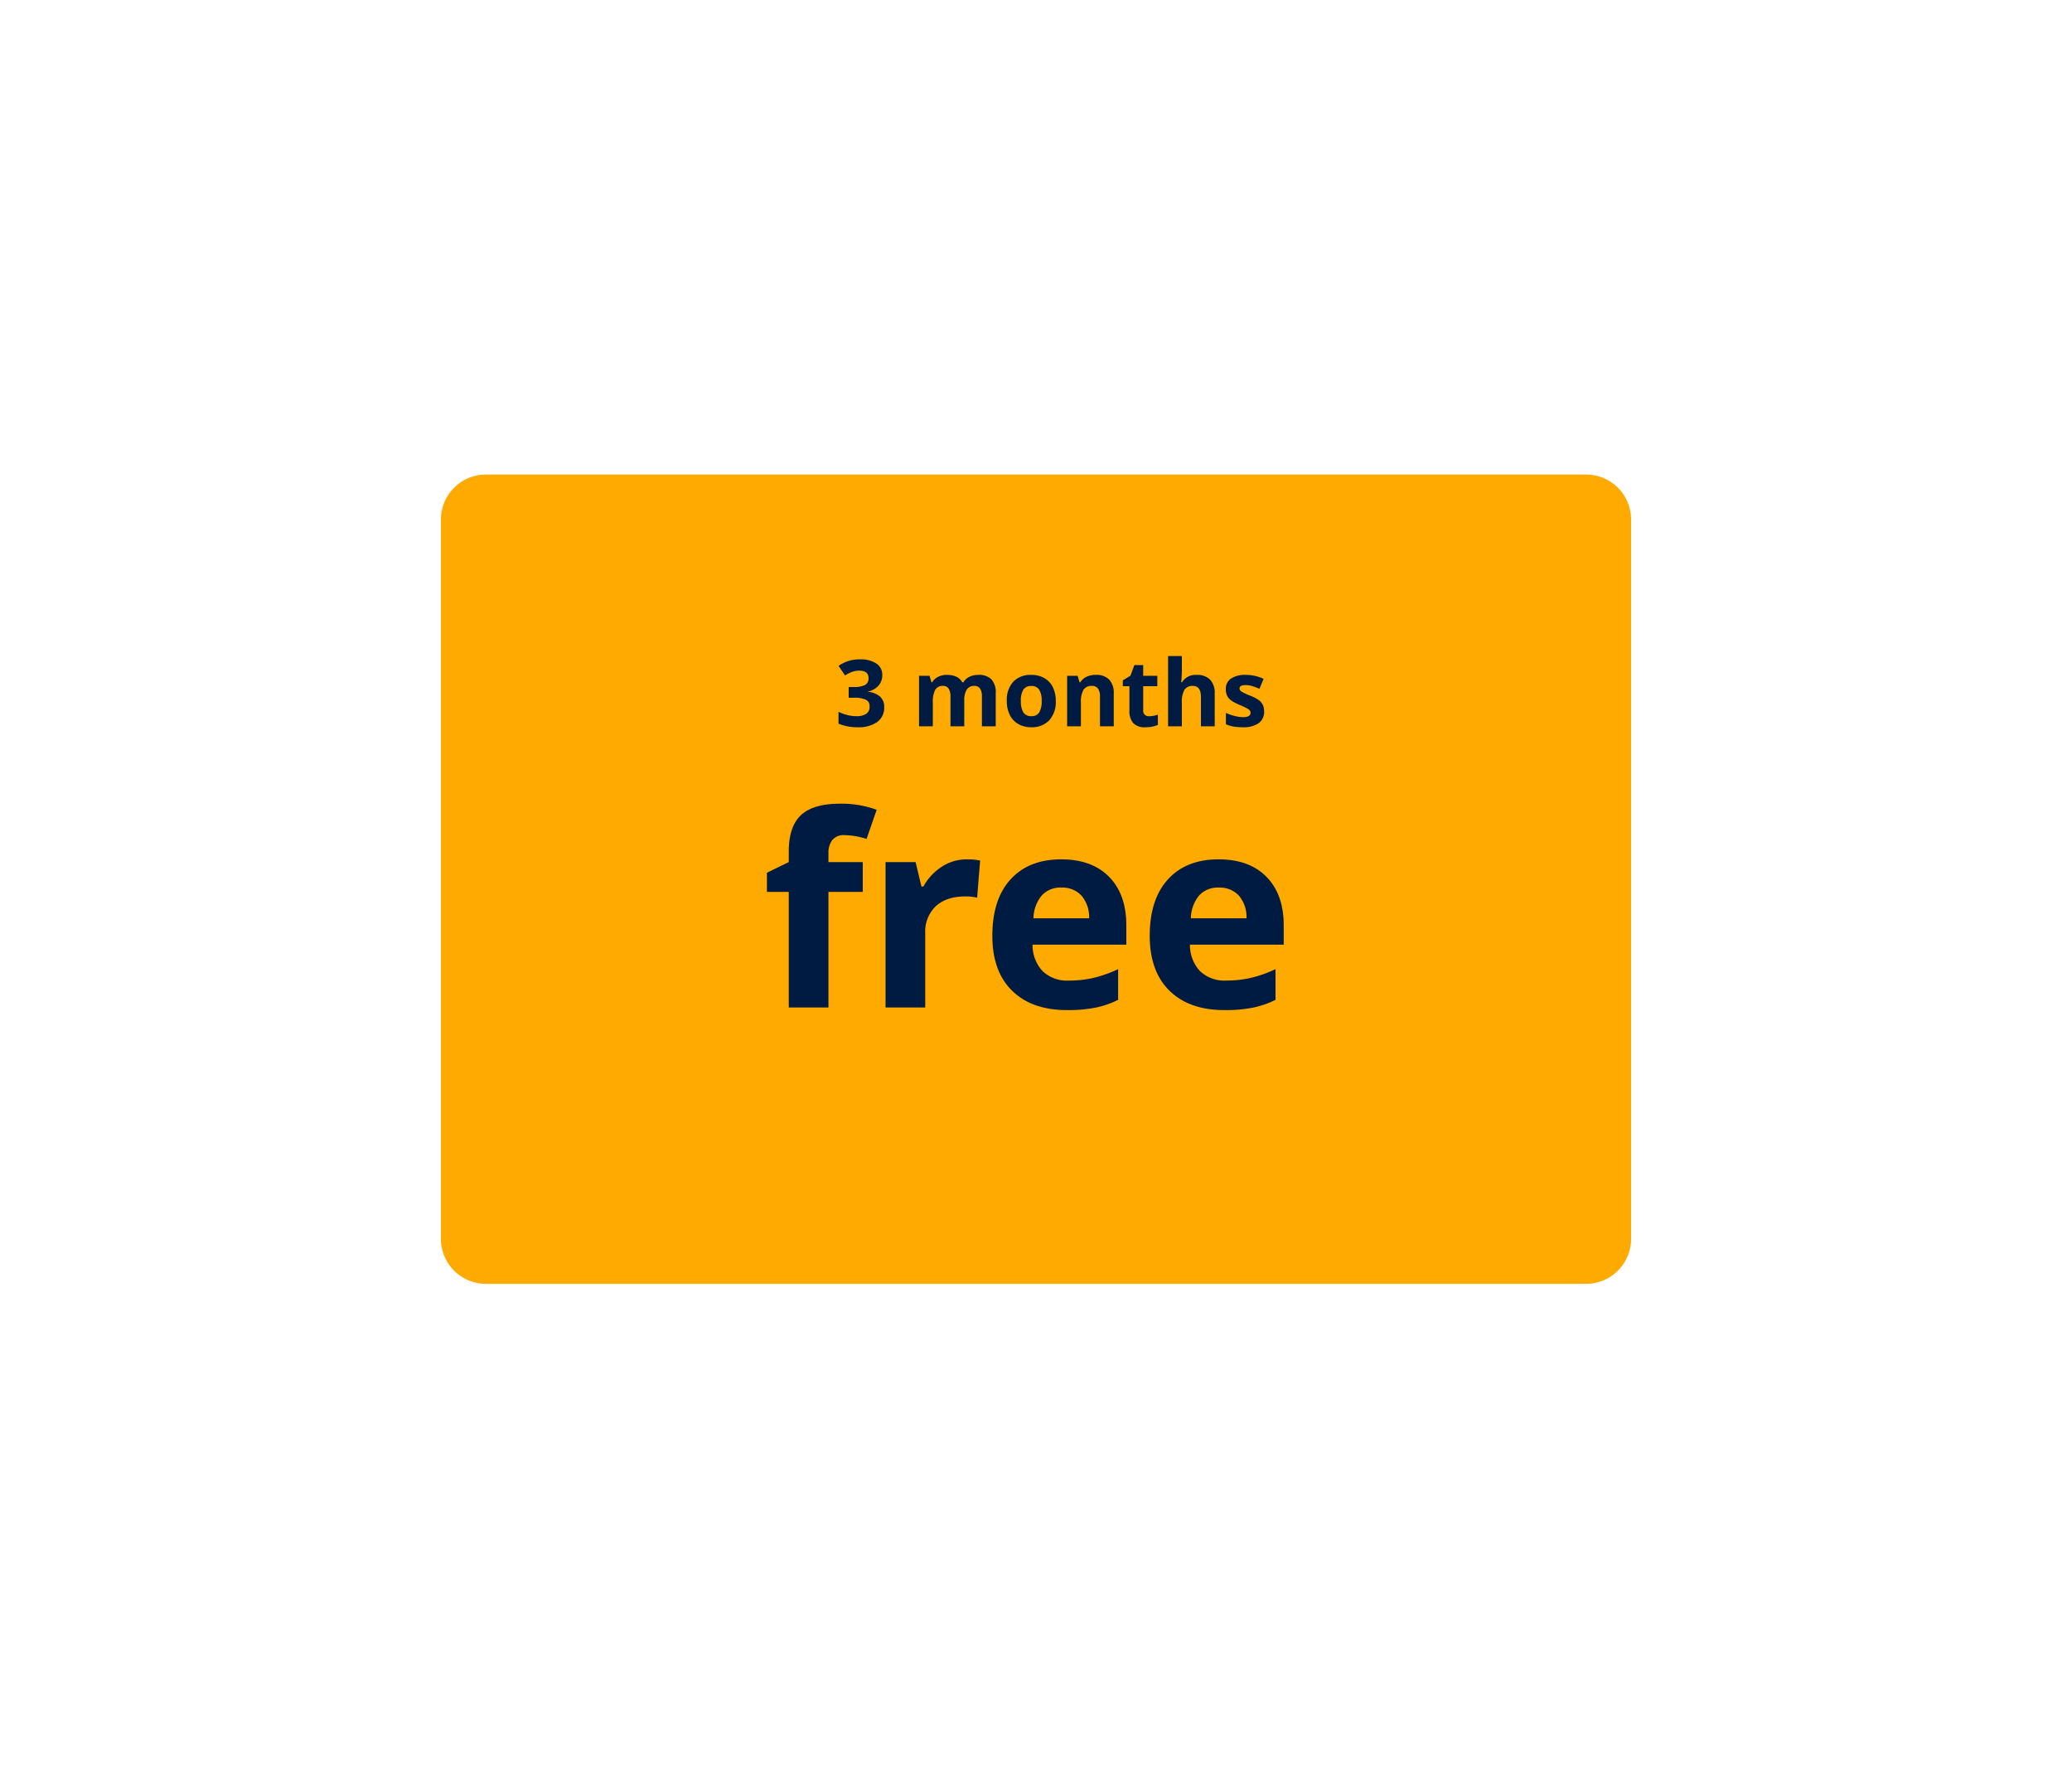 <?xml version="1.0" encoding="UTF-8"?>
<svg xmlns="http://www.w3.org/2000/svg" xmlns:xlink="http://www.w3.org/1999/xlink" width="560" height="480" viewBox="0 0 560 480">
  <defs>
    <clipPath id="b">
      <rect width="560" height="480"></rect>
    </clipPath>
  </defs>
  <g id="a" clip-path="url(#b)">
    <g transform="translate(0.168 -184.841)">
      <g transform="translate(119 313.11)">
        <path d="M322.512,15H25.152A12.152,12.152,0,0,0,13,27.152V221.579a12.152,12.152,0,0,0,12.152,12.152h297.36a12.151,12.151,0,0,0,12.151-12.152V27.152A12.151,12.151,0,0,0,322.512,15Z" transform="translate(-13 -15)" fill="#fa0"></path>
        <g transform="translate(56.108 6.699)">
          <g transform="translate(0)">
            <g transform="translate(0 45.349)">
              <g transform="translate(0 -18.161)">
                <g transform="translate(-47.175)">
                  <path d="M-44.754-31.254h-9.281V0H-64.758V-31.254h-5.906v-5.168l5.906-2.883v-2.883q0-6.715,3.3-9.809t10.582-3.094a27.54,27.54,0,0,1,9.879,1.652l-2.742,7.875a19.986,19.986,0,0,0-5.977-1.02,3.87,3.87,0,0,0-3.3,1.354,5.6,5.6,0,0,0-1.02,3.463V-39.3h9.281Zm28.09-8.789a17.292,17.292,0,0,1,3.621.316l-.809,10.055a12.284,12.284,0,0,0-3.164-.352q-5.133,0-8,2.637A9.531,9.531,0,0,0-27.879-20V0H-38.6V-39.3h8.121L-28.9-32.7h.527a14.775,14.775,0,0,1,4.939-5.326A12.18,12.18,0,0,1-16.664-40.043ZM8.93-32.414a6.8,6.8,0,0,0-5.344,2.162,10.007,10.007,0,0,0-2.215,6.135H16.418a8.938,8.938,0,0,0-2.074-6.135A7.023,7.023,0,0,0,8.93-32.414ZM10.441.7Q.949.7-4.395-4.535T-9.738-19.371q0-9.879,4.939-15.275t13.658-5.4q8.332,0,12.973,4.746t4.641,13.113v5.2H1.125A10.321,10.321,0,0,0,3.832-9.844a9.525,9.525,0,0,0,7.1,2.566,29.481,29.481,0,0,0,6.715-.738,33.6,33.6,0,0,0,6.609-2.355v8.3A25.178,25.178,0,0,1,18.246.018,37.9,37.9,0,0,1,10.441.7ZM51.469-32.414a6.8,6.8,0,0,0-5.344,2.162,10.007,10.007,0,0,0-2.215,6.135H58.957a8.938,8.938,0,0,0-2.074-6.135A7.023,7.023,0,0,0,51.469-32.414ZM52.98.7Q43.488.7,38.145-4.535T32.8-19.371q0-9.879,4.939-15.275t13.658-5.4q8.332,0,12.973,4.746t4.641,13.113v5.2H43.664a10.321,10.321,0,0,0,2.707,7.137,9.525,9.525,0,0,0,7.1,2.566,29.481,29.481,0,0,0,6.715-.738A33.6,33.6,0,0,0,66.8-10.371v8.3A25.178,25.178,0,0,1,60.785.018,37.9,37.9,0,0,1,52.98.7Z" transform="translate(149.839 110.161)" fill="#001b41"></path>
                </g>
              </g>
            </g>
            <path d="M-42.438-13.855a4.2,4.2,0,0,1-1.013,2.844A5.252,5.252,0,0,1-46.3-9.4v.073a5.684,5.684,0,0,1,3.271,1.312A3.676,3.676,0,0,1-41.913-5.2a4.767,4.767,0,0,1-1.868,4.01A8.609,8.609,0,0,1-49.115.244,12.953,12.953,0,0,1-54.266-.72v-3.21a11.643,11.643,0,0,0,2.283.854,9.606,9.606,0,0,0,2.466.33,4.8,4.8,0,0,0,2.759-.635,2.33,2.33,0,0,0,.891-2.039A1.841,1.841,0,0,0-46.893-7.2a7.586,7.586,0,0,0-3.271-.525H-51.52V-10.62h1.379a6.415,6.415,0,0,0,3.033-.543,1.962,1.962,0,0,0,.958-1.862q0-2.026-2.539-2.026a5.811,5.811,0,0,0-1.788.293,8.736,8.736,0,0,0-2.02,1.013l-1.746-2.6A9.7,9.7,0,0,1-48.419-18.1a7.519,7.519,0,0,1,4.376,1.123A3.6,3.6,0,0,1-42.438-13.855ZM-20.282,0h-3.723V-7.971a4.015,4.015,0,0,0-.494-2.216,1.739,1.739,0,0,0-1.556-.739,2.254,2.254,0,0,0-2.075,1.05,6.886,6.886,0,0,0-.647,3.455V0H-32.5V-13.647h2.844l.5,1.746h.208a3.783,3.783,0,0,1,1.587-1.471,5.153,5.153,0,0,1,2.38-.531q3.064,0,4.15,2h.33a3.687,3.687,0,0,1,1.617-1.477,5.394,5.394,0,0,1,2.411-.525,4.759,4.759,0,0,1,3.51,1.19A5.226,5.226,0,0,1-11.774-8.9V0h-3.735V-7.971A4.015,4.015,0,0,0-16-10.187a1.739,1.739,0,0,0-1.556-.739,2.322,2.322,0,0,0-2.045.977,5.541,5.541,0,0,0-.677,3.1Zm15.3-6.848a5.728,5.728,0,0,0,.665,3.064A2.379,2.379,0,0,0-2.155-2.747,2.341,2.341,0,0,0-.012-3.778a5.81,5.81,0,0,0,.653-3.07,5.637,5.637,0,0,0-.659-3.04A2.383,2.383,0,0,0-2.179-10.9,2.376,2.376,0,0,0-4.327-9.894,5.632,5.632,0,0,0-4.987-6.848Zm9.436,0A7.334,7.334,0,0,1,2.692-1.636,6.374,6.374,0,0,1-2.2.244,6.848,6.848,0,0,1-5.67-.616,5.727,5.727,0,0,1-7.977-3.088a8.306,8.306,0,0,1-.806-3.76,7.293,7.293,0,0,1,1.746-5.2A6.41,6.41,0,0,1-2.13-13.9a6.886,6.886,0,0,1,3.467.854A5.7,5.7,0,0,1,3.644-10.6,8.229,8.229,0,0,1,4.449-6.848ZM20.123,0H16.4V-7.971a3.829,3.829,0,0,0-.525-2.216,1.91,1.91,0,0,0-1.672-.739,2.514,2.514,0,0,0-2.258,1.044,6.473,6.473,0,0,0-.7,3.461V0H7.526V-13.647H10.37l.5,1.746h.208a3.935,3.935,0,0,1,1.715-1.5,5.84,5.84,0,0,1,2.484-.507,4.773,4.773,0,0,1,3.613,1.288A5.168,5.168,0,0,1,20.123-8.9Zm9.583-2.722a8.071,8.071,0,0,0,2.344-.427V-.378a8.357,8.357,0,0,1-3.418.623A4.183,4.183,0,0,1,25.378-.885a4.915,4.915,0,0,1-1.019-3.387v-6.58H22.577v-1.575l2.051-1.245L25.7-16.553h2.38v2.905H31.9v2.8H28.082v6.58A1.453,1.453,0,0,0,28.528-3.1,1.758,1.758,0,0,0,29.706-2.722ZM47.406,0H43.683V-7.971q0-2.954-2.2-2.954a2.5,2.5,0,0,0-2.258,1.062,6.486,6.486,0,0,0-.7,3.442V0H34.808V-18.994h3.723v3.87q0,.452-.085,2.124l-.085,1.1h.2a4.313,4.313,0,0,1,3.955-2,4.835,4.835,0,0,1,3.65,1.294A5.141,5.141,0,0,1,47.406-8.9ZM60.76-4.053A3.757,3.757,0,0,1,59.3-.854a7.208,7.208,0,0,1-4.364,1.1A13.707,13.707,0,0,1,52.4.043a9.6,9.6,0,0,1-1.965-.592V-3.625a12.979,12.979,0,0,0,2.338.818,9.466,9.466,0,0,0,2.289.33q2.026,0,2.026-1.172a.978.978,0,0,0-.269-.714,3.894,3.894,0,0,0-.928-.623q-.659-.348-1.758-.812a11.042,11.042,0,0,1-2.313-1.221,3.436,3.436,0,0,1-1.074-1.288,4.251,4.251,0,0,1-.336-1.788,3.242,3.242,0,0,1,1.41-2.814,6.868,6.868,0,0,1,4-.995,11.348,11.348,0,0,1,4.8,1.074l-1.123,2.686q-1.025-.439-1.917-.72a6.018,6.018,0,0,0-1.819-.281q-1.648,0-1.648.891a1.048,1.048,0,0,0,.531.867A14.441,14.441,0,0,0,56.964-8.3a10.8,10.8,0,0,1,2.344,1.208,3.574,3.574,0,0,1,1.1,1.294A3.976,3.976,0,0,1,60.76-4.053Z" transform="translate(105.616 61.349)" fill="#001b41"></path>
          </g>
        </g>
      </g>
    </g>
  </g>
</svg>
